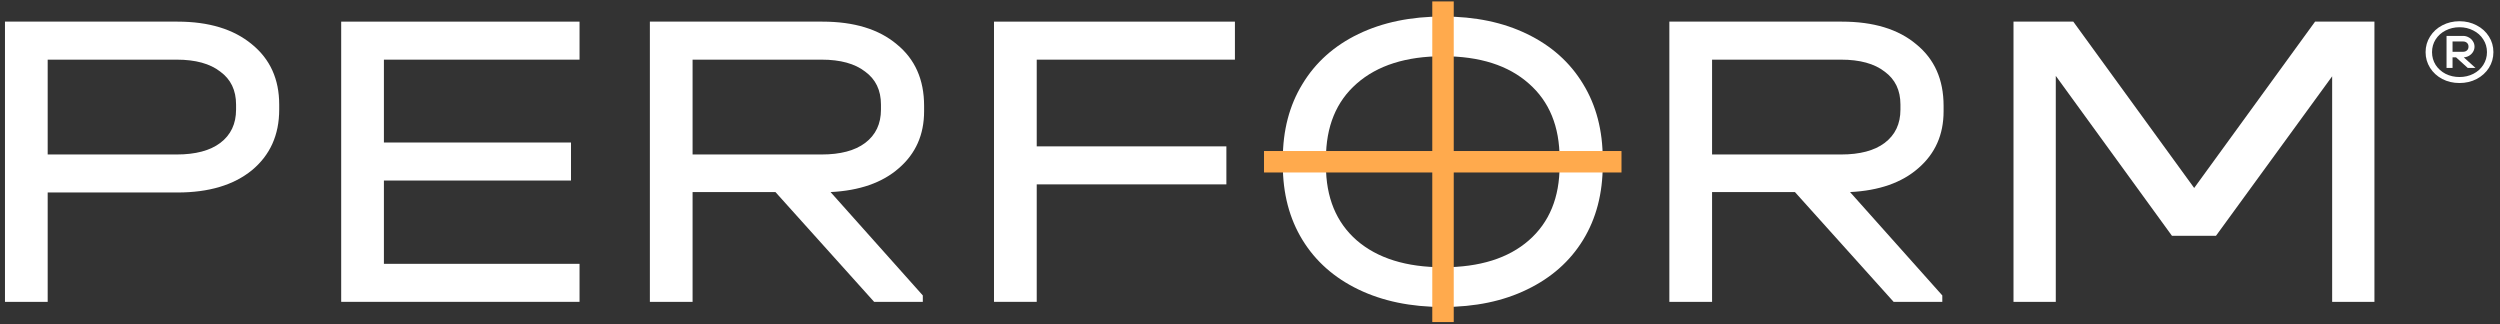 <?xml version="1.0" encoding="UTF-8"?> <svg xmlns="http://www.w3.org/2000/svg" width="216" height="28" viewBox="0 0 216 28" fill="none"><rect x="0" y="0" width="216" height="28" fill="#333333" stroke="none"/> <path d="M212.5 7.173C211.957 7.173 211.46 7.057 211.01 6.825C210.565 6.587 210.214 6.266 209.957 5.861C209.7 5.45 209.571 4.998 209.571 4.504C209.571 4.009 209.7 3.559 209.957 3.154C210.214 2.744 210.565 2.422 211.01 2.19C211.46 1.953 211.957 1.834 212.5 1.834C213.044 1.834 213.539 1.953 213.984 2.19C214.434 2.422 214.787 2.744 215.044 3.154C215.301 3.559 215.43 4.009 215.43 4.504C215.43 4.998 215.301 5.45 215.044 5.861C214.787 6.266 214.434 6.587 213.984 6.825C213.539 7.057 213.044 7.173 212.5 7.173ZM212.5 6.654C212.936 6.654 213.334 6.563 213.694 6.38C214.06 6.192 214.347 5.935 214.555 5.609C214.767 5.277 214.874 4.909 214.874 4.504C214.874 4.098 214.767 3.732 214.555 3.406C214.347 3.075 214.06 2.818 213.694 2.635C213.334 2.447 212.936 2.353 212.5 2.353C212.065 2.353 211.665 2.447 211.299 2.635C210.938 2.818 210.652 3.075 210.439 3.406C210.231 3.732 210.127 4.098 210.127 4.504C210.127 4.909 210.231 5.277 210.439 5.609C210.652 5.935 210.938 6.192 211.299 6.38C211.665 6.563 212.065 6.654 212.5 6.654ZM211.381 5.868V3.102H212.812C212.985 3.102 213.146 3.144 213.294 3.228C213.447 3.307 213.568 3.418 213.657 3.562C213.751 3.7 213.798 3.856 213.798 4.029C213.798 4.202 213.751 4.36 213.657 4.504C213.568 4.642 213.447 4.753 213.294 4.837C213.146 4.916 212.985 4.956 212.812 4.956H212.701V4.8L213.88 5.868H213.212L212.204 4.956H211.9V5.868H211.381ZM212.812 4.474C212.945 4.474 213.057 4.434 213.146 4.355C213.235 4.276 213.279 4.167 213.279 4.029C213.279 3.891 213.235 3.782 213.146 3.703C213.057 3.624 212.945 3.584 212.812 3.584H211.9V4.474H212.812Z" fill="white"></path> <path d="M15.34 1.869C18.046 1.869 20.187 2.521 21.761 3.825C23.336 5.105 24.123 6.839 24.123 9.029V9.472C24.123 11.662 23.336 13.408 21.761 14.712C20.187 15.992 18.046 16.631 15.34 16.631H4.12V26.079H0.43V1.869H15.34ZM15.266 13.347C16.89 13.347 18.145 13.015 19.03 12.35C19.941 11.662 20.396 10.702 20.396 9.472V9.029C20.396 7.799 19.941 6.851 19.03 6.187C18.145 5.498 16.89 5.154 15.266 5.154H4.12V13.347H15.266Z" fill="white"></path> <path d="M50.072 1.869V5.154H33.169V12.313H49.334V15.598H33.169V22.795H50.072V26.079H29.479V1.869H50.072Z" fill="white"></path> <path d="M79.842 9.619C79.842 11.637 79.116 13.273 77.665 14.528C76.238 15.783 74.269 16.471 71.76 16.595L79.731 25.526V26.079H75.524L66.999 16.595H59.839V26.079H56.149V1.869H71.059C73.79 1.869 75.93 2.521 77.48 3.825C79.055 5.105 79.842 6.876 79.842 9.14V9.619ZM76.115 9.029C76.115 7.799 75.66 6.851 74.749 6.187C73.864 5.498 72.609 5.154 70.985 5.154H59.839V13.347H70.985C72.609 13.347 73.864 13.015 74.749 12.35C75.66 11.662 76.115 10.702 76.115 9.472V9.029Z" fill="white"></path> <path d="M106.697 1.869V5.154H89.573V12.646H105.959V15.93H89.573V26.079H85.882V1.869H106.697Z" fill="white"></path> <path d="M167.926 9.619C167.926 11.637 167.2 13.273 165.748 14.528C164.321 15.783 162.353 16.471 159.844 16.595L167.815 25.526V26.079H163.608L155.083 16.595H147.923V26.079H144.232V1.869H159.142C161.873 1.869 164.014 2.521 165.564 3.825C167.139 5.105 167.926 6.876 167.926 9.14V9.619ZM164.198 9.029C164.198 7.799 163.743 6.851 162.833 6.187C161.947 5.498 160.692 5.154 159.069 5.154H147.923V13.347H159.069C160.692 13.347 161.947 13.015 162.833 12.35C163.743 11.662 164.198 10.702 164.198 9.472V9.029Z" fill="white"></path> <path d="M205.151 26.079H201.498V6.593L191.459 20.375H187.658L177.62 6.556V26.079H173.966V1.869H179.133L189.577 16.241L200.022 1.869H205.151V26.079Z" fill="white"></path> <path d="M124.675 26.523C121.894 26.523 119.459 26.018 117.367 25.009C115.276 24.001 113.664 22.574 112.533 20.729C111.401 18.883 110.835 16.718 110.835 14.233V13.753C110.835 11.268 111.401 9.103 112.533 7.258C113.664 5.388 115.276 3.949 117.367 2.94C119.459 1.931 121.894 1.427 124.675 1.427C127.455 1.427 129.878 1.931 131.945 2.94C134.036 3.949 135.648 5.388 136.78 7.258C137.911 9.103 138.477 11.268 138.477 13.753V14.233C138.477 16.718 137.911 18.883 136.78 20.729C135.648 22.574 134.036 24.001 131.945 25.009C129.878 26.018 127.455 26.523 124.675 26.523ZM124.675 23.09C127.849 23.09 130.321 22.315 132.093 20.765C133.864 19.215 134.75 17.062 134.75 14.307V13.716C134.75 10.936 133.864 8.771 132.093 7.221C130.321 5.646 127.849 4.859 124.675 4.859C121.501 4.859 119.016 5.646 117.22 7.221C115.448 8.771 114.562 10.936 114.562 13.716V14.307C114.562 17.062 115.448 19.215 117.22 20.765C119.016 22.315 121.501 23.09 124.675 23.09Z" fill="white"></path> <rect x="140.097" y="13.048" width="1.854" height="30.886" transform="rotate(90 140.097 13.048)" fill="#FFAA4D"></rect> <rect x="125.603" y="27.826" width="1.854" height="27.703" transform="rotate(-180 125.603 27.826)" fill="#FFAA4D"></rect> </svg> 